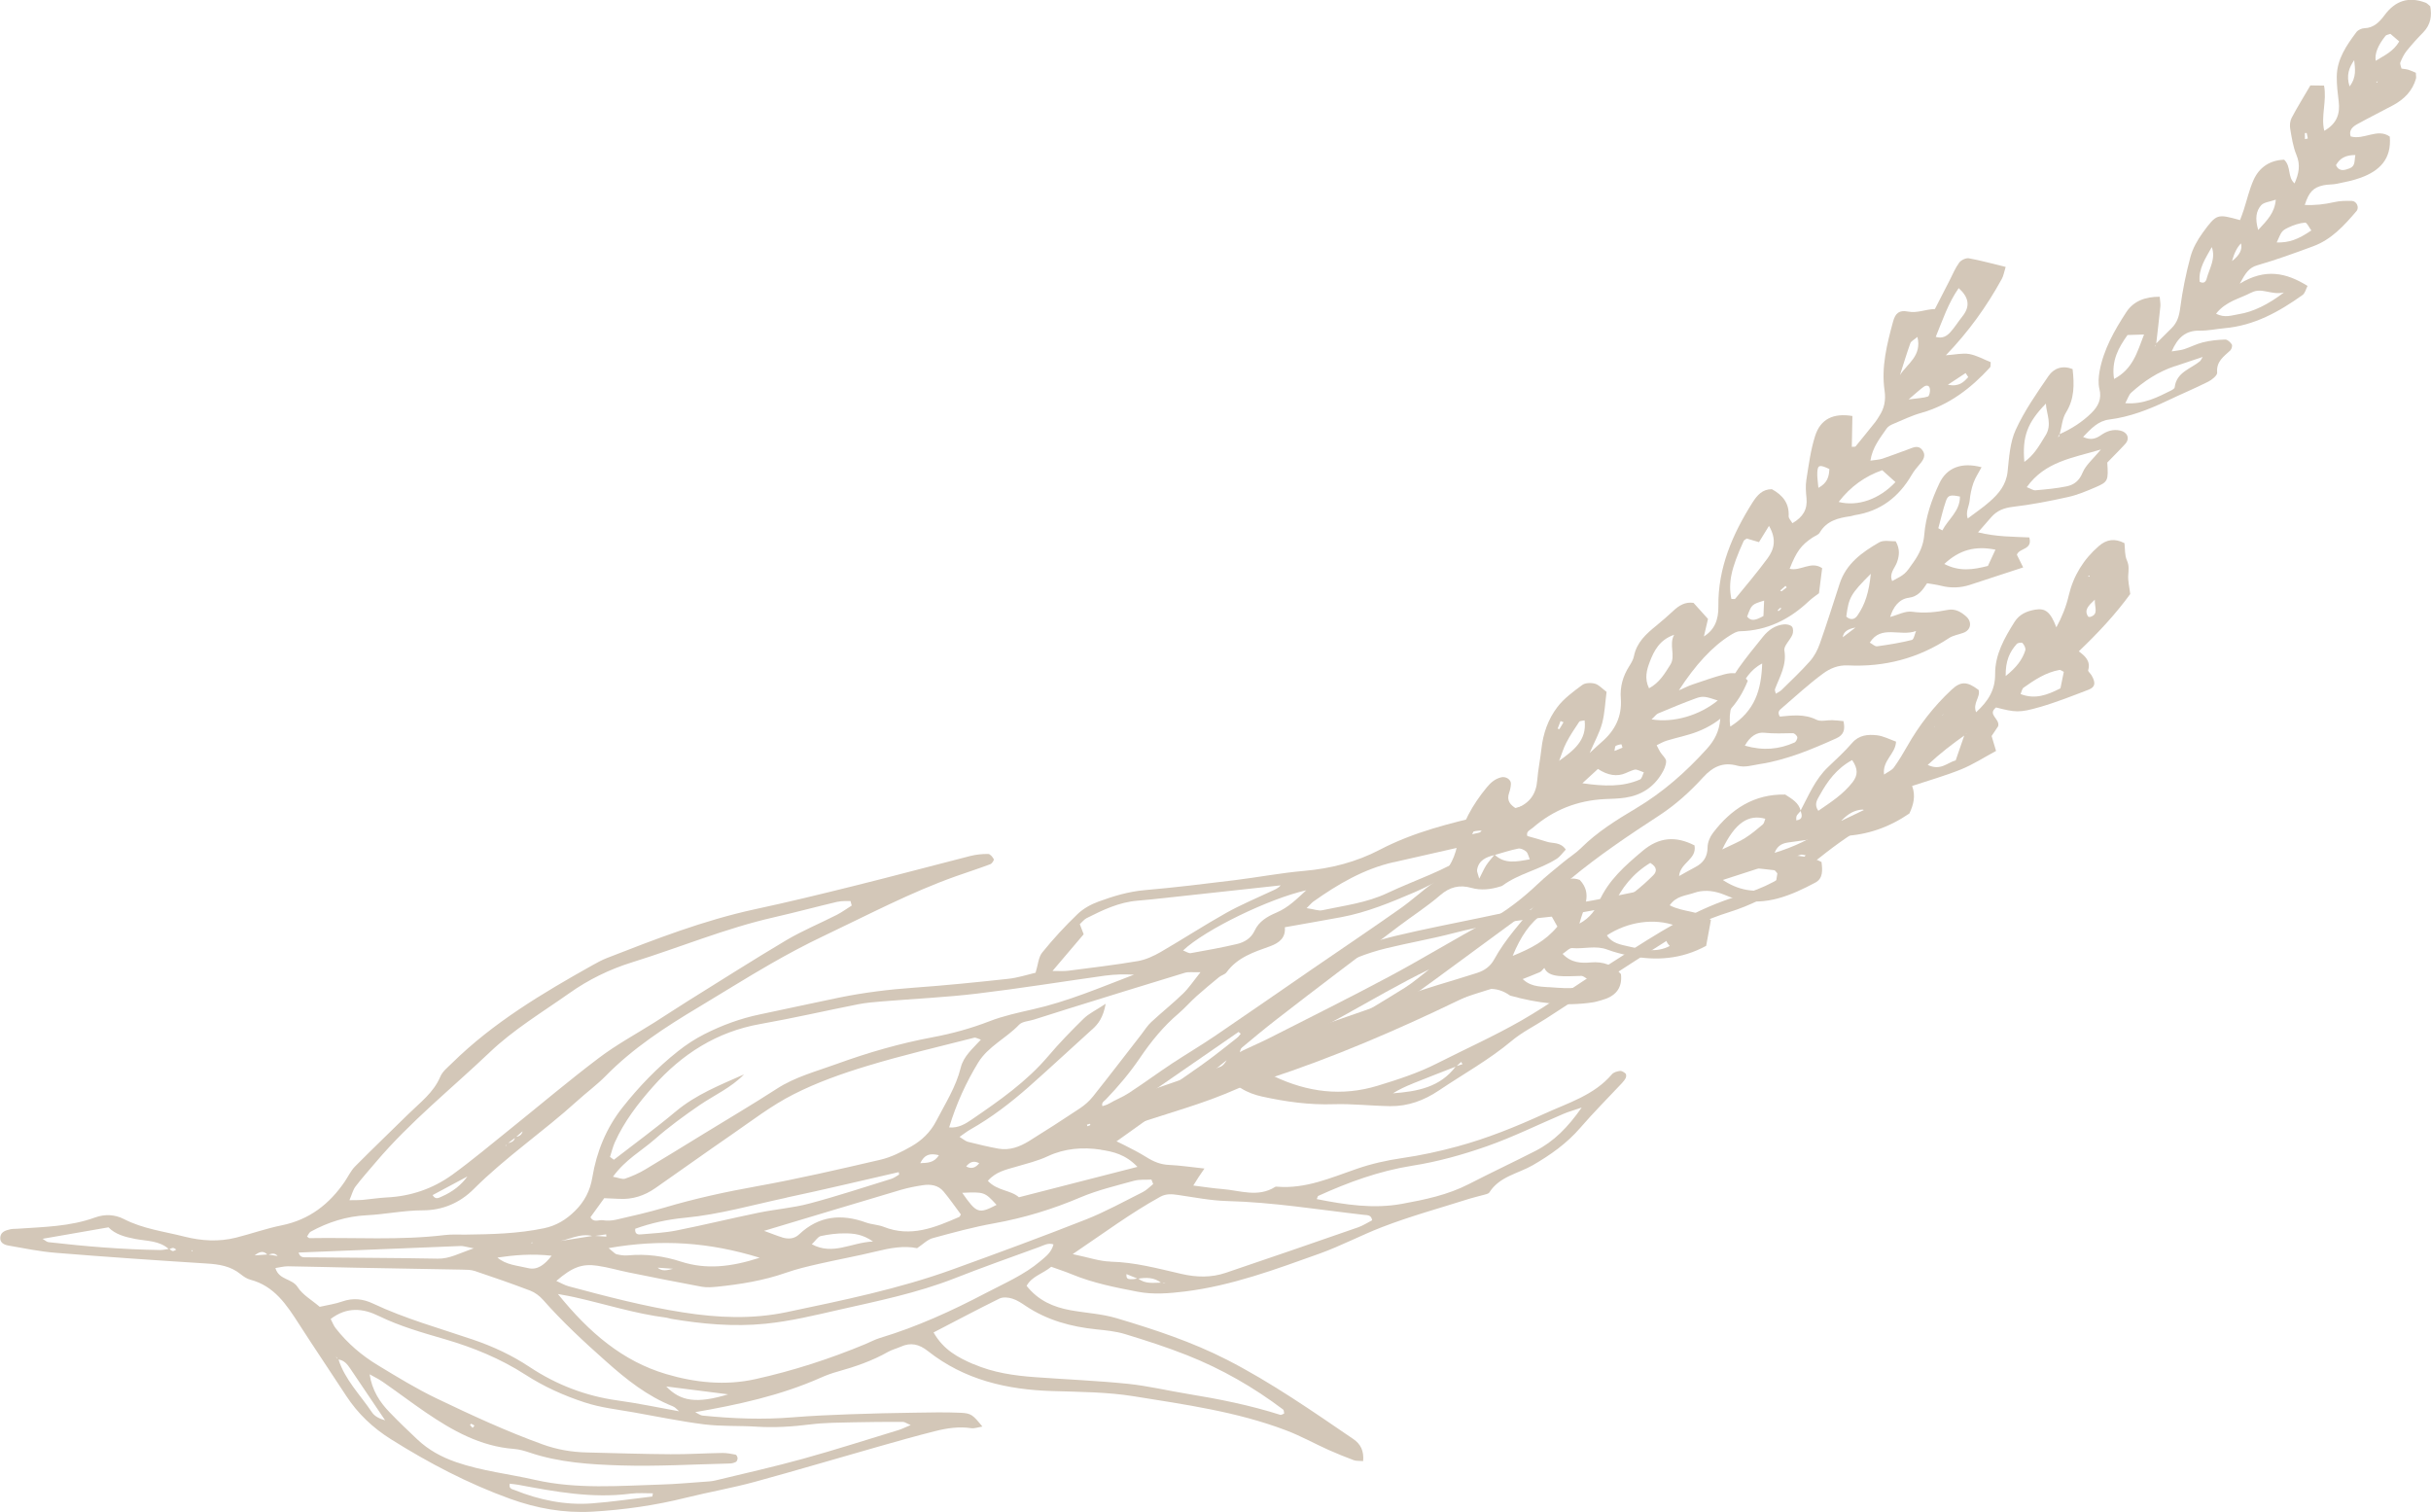 <svg height="180.55" viewBox="0 0 290.24 180.55" width="290.24" xmlns="http://www.w3.org/2000/svg"><g fill="#d3c7b8"><path d="m245.75 52.18s.09-.07.11-.12c.03-.07.03-.14.04-.22 1.4-.63 2.69-1.44 3.79-2.52.8-.79 1.27-1.67.96-2.89-.16-.66-.1-1.42.02-2.1.48-2.61 1.77-4.88 3.19-7.06.87-1.33 2.28-1.85 3.99-1.84.03.46.11.81.08 1.15-.15 1.5-.33 2.99-.5 4.49l-.18.32s.09-.07.11-.12c.02-.07.01-.14.02-.21.64-.63 1.28-1.26 1.91-1.9.66-.66.89-1.45 1.01-2.4.27-2.05.68-4.08 1.22-6.08.27-1.02.83-2.01 1.45-2.87 1.69-2.31 1.73-2.28 4.47-1.53.15-.4.31-.8.44-1.21.39-1.2.67-2.45 1.18-3.59.71-1.57 2.02-2.36 3.65-2.41.87.84.37 2.07 1.24 2.83.51-1.17.73-2.19.23-3.39-.41-.98-.57-2.08-.75-3.14-.07-.41-.02-.93.17-1.29.66-1.26 1.42-2.47 2.24-3.88.4 0 .99.01 1.63.02.36 1.86-.4 3.62.03 5.4 1.51-.86 1.9-2.04 1.72-3.51-.12-.98-.24-1.97-.23-2.96.02-2.09 1.16-3.73 2.35-5.32.19-.25.62-.45.95-.46 1.14-.03 1.83-.79 2.4-1.55 1.3-1.76 2.9-2.26 4.92-1.49.16.06.28.21.54.42.2 1.1.08 2.18-.84 3.12-.69.7-1.36 1.44-1.98 2.21-.32.4-.56.9-.75 1.38-.07.19.09.48.14.73.32.05.59.07.85.15.32.1.62.25.86.35.01.34.06.53.02.69-.42 1.48-1.42 2.48-2.74 3.19-1.43.77-2.88 1.48-4.3 2.27-.54.3-1 .73-.76 1.45 1.6.46 3.19-1.03 4.67.02.23 2.71-1.25 4.09-3.44 4.9-.92.34-1.9.53-2.86.73-.53.11-1.08.07-1.61.18-1.23.26-1.75.82-2.24 2.35 1.2.06 2.34-.07 3.49-.33.69-.16 1.42-.17 2.13-.15.58.02.92.79.55 1.22-1.47 1.72-2.99 3.4-5.18 4.2-2.19.81-4.39 1.61-6.64 2.26-1.02.29-1.42.93-2.11 2.2 3.03-1.85 5.52-1.33 8.09.27-.19.37-.29.86-.59 1.08-2.81 2.01-5.78 3.66-9.33 3.97-.99.09-1.97.31-2.96.29-1.69-.03-2.63.84-3.34 2.48.62-.11 1.07-.13 1.47-.26.77-.25 1.5-.64 2.28-.83.86-.21 1.76-.3 2.65-.33.26 0 .61.32.78.59.09.15-.02.56-.18.71-.78.73-1.69 1.31-1.57 2.65.03.33-.62.86-1.06 1.08-1.61.81-3.27 1.5-4.9 2.28-2.21 1.05-4.46 1.93-6.91 2.24-1.34.17-2.16 1.06-3.14 2.08.94.44 1.55.2 2.15-.22.69-.48 1.43-.73 2.29-.54s1.18.95.6 1.59c-.72.79-1.49 1.54-2.15 2.23.14 2.14.1 2.3-1.36 2.93-1.07.46-2.17.93-3.3 1.18-2.19.49-4.4.92-6.63 1.18-1.07.13-1.89.46-2.57 1.24-.46.53-.93 1.07-1.57 1.8 2.15.54 4.18.52 6.12.61.43 1.51-1.21 1.24-1.48 2.07.22.45.44.89.75 1.51-2.25.74-4.3 1.42-6.35 2.08-1.14.37-2.29.41-3.46.11-.51-.13-1.04-.19-1.66-.3-.56.84-1.04 1.58-2.21 1.74-1.16.15-1.86 1.14-2.2 2.29.9-.24 1.8-.74 2.61-.63 1.47.21 2.86.06 4.28-.22.86-.17 1.58.24 2.2.8.71.65.56 1.6-.33 1.93-.58.22-1.24.31-1.74.64-3.66 2.42-7.7 3.47-12.04 3.26-1.2-.06-2.18.37-3 .98-1.72 1.26-3.29 2.73-4.92 4.12-.26.22-.57.46-.23 1.01 1.42-.13 2.92-.35 4.38.38.5.25 1.24.03 1.87.05.43.01.87.07 1.34.11.23.99.06 1.65-.86 2.06-2.96 1.33-5.93 2.58-9.18 3.08-.89.14-1.73.43-2.64.18-1.67-.46-2.9.11-4.06 1.38-1.57 1.73-3.31 3.3-5.29 4.59-3.62 2.36-7.21 4.77-10.54 7.54-1.24 1.04-2.55 2-3.85 2.96-3.55 2.62-7.12 5.21-10.66 7.83-4.56 3.38-9.17 6.68-14.32 9.14-2.03.97-4.19 1.76-6.01 3.03-1.49 1.04-2.94 1.12-4.66 1.02-.21-.36-.51-.71-.64-1.12-.37-1.21-.06-1.85 1.07-2.39 1.05-.5 2.13-.96 3.17-1.49 4.73-2.41 9.49-4.77 14.17-7.27 3.97-2.12 7.81-4.48 11.77-6.61 2.25-1.21 4.21-2.75 6.05-4.49.97-.93 2.04-1.76 3.07-2.62.69-.57 1.47-1.05 2.1-1.68 1.93-1.92 4.24-3.35 6.54-4.72 3.22-1.92 5.94-4.32 8.44-7.08.98-1.08 1.49-2.13 1.62-3.54.2-2.18.88-4.24 2.14-6.05.93-1.32 1.96-2.58 2.98-3.84.64-.79 1.45-1.36 2.49-1.46.32-.03.78.06.96.28.17.2.16.69.04.97-.28.65-1.04 1.32-.95 1.86.3 1.76-.56 3.13-1.12 4.62-.05.14.05.33.1.55.24-.15.49-.26.68-.44 1.15-1.13 2.33-2.24 3.4-3.45.52-.59.91-1.34 1.17-2.08.84-2.37 1.59-4.78 2.37-7.17.78-2.4 2.69-3.76 4.72-4.93.54-.31 1.36-.11 1.97-.13.54.95.43 1.73.15 2.52-.26.71-.96 1.32-.57 2.23 1.57-.83 1.56-.84 2.57-2.29.68-.97 1.16-1.99 1.26-3.21.17-2.17.88-4.22 1.81-6.18.89-1.88 2.67-2.54 5.03-1.91-.34.64-.74 1.23-.97 1.88-.24.67-.38 1.4-.45 2.11-.07.68-.51 1.34-.23 2.13.93-.71 1.83-1.31 2.63-2.02 1.08-.95 1.96-2 2.13-3.57.18-1.69.28-3.5.97-5 1.04-2.27 2.5-4.36 3.92-6.43.64-.94 1.69-1.29 2.87-.82.21 1.84.23 3.55-.79 5.19-.45.72-.5 1.69-.74 2.55-.07.11-.13.22-.2.33zm-3.76 5.99c.46.17.76.4 1.04.37 1.24-.11 2.49-.22 3.7-.47.89-.18 1.51-.66 1.91-1.63.38-.92 1.26-1.64 2.19-2.77-3.43 1.02-6.67 1.44-8.85 4.49zm-91.99 68.19c.07.16.14.33.2.49.31-.06.63-.08.92-.2 2.39-1 4.78-2.02 7.16-3.04.33-.14.63-.35.93-.53 2.84-1.7 5.69-3.38 8.49-5.13 1.03-.64 1.96-1.47 2.93-2.21-6.97 3.39-13.37 7.8-20.63 10.61zm109.66-82.64c-1.98.66-3.69 1.78-5.22 3.17-.28.26-.4.7-.7 1.25 2.22.17 3.86-.72 5.52-1.54.15-.08.36-.22.38-.35.21-1.83 1.92-2.2 3.04-3.14.06-.05.09-.15.3-.49-1.3.44-2.31.78-3.31 1.11zm-49.27 35.5c-1.47.75-2.11 2.02-2.79 3.16-.7 1.2-1.29 2.5-1.02 4.37 2.99-1.88 3.7-4.42 3.81-7.53zm58.4-44.29c-1.38.73-3.02 1.02-4.21 2.52 1.04.56 1.92.18 2.72.06 1.69-.26 3.55-1.18 5.38-2.59-1.55.35-2.63-.65-3.89.02zm-24.56 17.05c.8-1.33.1-2.53.03-3.79-2.22 2.28-2.83 3.93-2.57 6.96 1.09-.78 1.64-1.69 2.54-3.18zm-12.09 15.36c1.8.93 3.42.69 5.2.23.25-.54.54-1.16.9-1.94-2.39-.48-4.27 0-6.1 1.7zm21.87-27.34c-1.06 1.49-1.95 3.03-1.61 5.25 2.24-1.18 2.75-3.16 3.58-5.31-.83.03-1.35.04-1.97.06zm-39.77 48.66c.18-.08.37-.44.34-.64-.03-.19-.34-.48-.53-.48-1.13.02-2.24.07-3.39-.05-.87-.1-1.71.4-2.34 1.54 2.21.63 4.09.44 5.91-.37zm9-11.93c.32.17.61.47.86.44 1.4-.19 2.8-.42 4.16-.76.24-.06.34-.7.5-1.07-1.89.71-4.17-.8-5.53 1.4zm-2.81-3.11c.5.45 1 .37 1.34-.14.92-1.32 1.37-2.8 1.59-4.97-2.42 2.42-2.63 2.82-2.93 5.11zm55.52-46.11c-.25-.33-.53-.95-.74-.93-.69.06-1.38.29-2.01.59-.81.39-.8.48-1.38 1.78 1.46.03 2.5-.32 4.14-1.44zm-41.95 31.78c-1.1-.23-1.43-.19-1.67.52-.37 1.06-.61 2.17-.91 3.26.16.09.32.17.48.26.7-1.35 2.11-2.29 2.1-4.04zm52.44-54.35c-.36-.31-.73-.63-1.05-.9-.27.11-.49.12-.58.24q-1.38 1.73-1.17 2.98c1-.63 2.09-1.08 2.81-2.31zm-14.73 18.9c-.72.26-1.42.3-1.75.67-.58.66-.76 1.55-.35 2.95 1.12-1.21 1.96-2.05 2.1-3.62zm-9.09 9.8c.52.29.75-.05.83-.35.33-1.24 1.12-2.39.62-3.79-.74 1.33-1.61 2.58-1.45 4.14zm16.27-13.92c.41.84 1.06.59 1.61.39.75-.27.57-.95.71-1.6-1.15 0-1.85.37-2.32 1.22zm1.63-9.4c.86-1.12.65-2.14.55-3.14-.6.88-.98 1.8-.55 3.14zm-12.96 18.74q-.68.67-1.08 2.11 1.35-1.01 1.08-2.11zm-46.03 45.87q-1.42.23-1.52 1.16c.55-.42 1.01-.77 1.52-1.16zm53.87-59.05s-.22 0-.22.01c0 .24 0 .48.01.72l.34-.07c-.04-.22-.08-.44-.13-.66zm8.39-6 .09-.16-.18.05z"/><path d="m203.27 76.21c.03-.06.05-.12.08-.17 1.38-.83 1.83-2.06 1.81-3.65-.06-4.58 1.68-8.6 4.08-12.4.55-.86 1.18-1.59 2.31-1.58 1.29.71 2.08 1.67 2 3.22-.01.27.29.55.45.84 1.28-.74 1.81-1.67 1.68-2.99-.07-.71-.13-1.46-.02-2.16.28-1.77.51-3.58 1.05-5.27.65-2.04 2.19-2.75 4.45-2.38-.02 1.21-.05 2.44-.07 3.68.27-.02.4 0 .44-.04.8-.97 1.59-1.95 2.37-2.93.17-.21.3-.45.45-.68.62-.94.82-1.9.65-3.07-.41-2.82.29-5.55 1.02-8.25.28-1.01.75-1.38 1.77-1.18 1.14.22 2.09-.28 3.22-.3.61-1.18 1.18-2.3 1.75-3.41.37-.72.68-1.49 1.15-2.13.22-.3.8-.58 1.15-.52 1.44.26 2.86.66 4.4 1.03-.19.6-.25 1.05-.46 1.43-1.8 3.28-3.97 6.31-6.68 9.12 1.09-.07 1.97-.29 2.79-.15.9.16 1.74.65 2.56.97-.03.29.02.53-.08.63-2.28 2.49-4.88 4.49-8.21 5.43-1.12.31-2.18.83-3.26 1.28-.32.13-.69.31-.87.58-.78 1.14-1.69 2.23-1.94 3.84.57-.09 1.02-.1 1.43-.23 1.02-.34 2.02-.74 3.04-1.1.58-.2 1.21-.6 1.72.06.48.61.16 1.16-.29 1.68-.35.4-.7.83-.97 1.29-1.54 2.65-3.73 4.34-6.8 4.81-.18.03-.35.11-.52.13-1.46.2-2.83.54-3.66 1.95-.16.28-.58.4-.87.6-1.35.9-1.91 1.66-2.72 3.72 1.29.33 2.56-.98 3.88-.07-.12.99-.24 1.93-.38 2.99-.36.28-.82.58-1.21.95-2.31 2.18-4.97 3.52-8.21 3.59-.4 0-.83.27-1.19.49-2.11 1.32-4.15 3.52-6.12 6.57.63-.27 1.1-.52 1.6-.69 1.28-.43 2.55-.89 3.85-1.23.98-.26 1.97-.23 2.78.77-1.14 2.89-3.12 4.97-6.04 6.09-1.17.45-2.42.69-3.63 1.06-.4.12-.77.34-1.21.55.19.37.3.61.44.83.23.37.68.72.69 1.08 0 .49-.25 1.03-.52 1.47-.98 1.65-2.47 2.6-4.35 2.88-.8.12-1.61.14-2.42.17q-4.95.23-8.63 3.43c-.3.26-.83.42-.65.98.8.23 1.57.43 2.32.68.72.24 1.64 0 2.27.94-.39.4-.68.85-1.1 1.11-2.04 1.3-4.52 1.75-6.48 3.21-.07.05-.17.06-.25.09-1.14.35-2.27.49-3.45.16-1.39-.39-2.57-.12-3.73.89-1.56 1.35-3.32 2.47-4.97 3.72-4.88 3.7-9.77 7.38-14.61 11.14-2.84 2.21-5.53 4.62-8.39 6.8-3.43 2.61-6.98 5.08-10.49 7.6-.36.26-.77.49-1.19.59-.31.07-.74.02-1.01-.16-1.18-.75-1.49-2.53-.57-3.54.47-.52 1.1-.92 1.71-1.28.77-.46 1.63-.78 2.37-1.27 1.73-1.13 3.4-2.36 5.12-3.5 1.73-1.14 3.51-2.19 5.23-3.36 3.87-2.63 7.71-5.3 11.56-7.95 3.48-2.39 6.99-4.75 10.44-7.18 1.4-.98 2.66-2.15 4.04-3.15 1.54-1.12 2.41-2.54 2.81-4.42.55-2.59 1.83-4.87 3.52-6.92.48-.58.99-1.03 1.73-1.21.55-.14 1.19.27 1.16.79-.02.35-.09.71-.21 1.05-.35.98.18 1.47.82 1.88 1.67-.64 2.4-1.75 2.53-3.35.1-1.25.36-2.5.5-3.75.2-1.84.8-3.56 1.9-5 .79-1.04 1.91-1.86 2.97-2.64.36-.27 1.05-.29 1.52-.16.48.13.86.59 1.39.98-.17 1.27-.21 2.54-.53 3.74-.3 1.13-.9 2.18-1.49 3.56.63-.58 1.01-.95 1.42-1.3 1.6-1.37 2.46-3.06 2.3-5.21-.11-1.4.25-2.67 1-3.85.24-.38.49-.79.57-1.22.33-1.63 1.45-2.64 2.66-3.62.7-.57 1.37-1.16 2.03-1.77.68-.64 1.41-1.1 2.42-.96.59.66 1.19 1.32 1.73 1.92-.18.79-.35 1.48-.51 2.17-.04.06-.09.11-.13.17zm-26.92 27.67c-.03.2.1.43.26 1.03.39-.75.57-1.2.84-1.61.29-.44.66-.84.99-1.26 1.2 1.15 2.6.85 4.2.56-.16-.38-.22-.75-.43-.93-.24-.21-.66-.41-.95-.35-.95.19-1.89.5-2.83.77-1 .24-1.9.62-2.08 1.78zm33.65-39.15c-.5-.15-.99-.29-1.45-.43-.12.09-.32.17-.38.31-1.5 3.3-1.85 4.96-1.46 6.9.16 0 .4.05.47-.03 1.31-1.6 2.64-3.17 3.86-4.83.77-1.05 1.1-2.26.16-3.86-.47.76-.79 1.28-1.2 1.95zm14.72-8.59c-2.02.71-3.77 1.93-5.2 3.79 2.29.59 4.88-.34 6.78-2.37-.59-.53-1.03-.93-1.58-1.42zm-92.14 77.62s-.02.16-.04.42c.35-.06.73-.02.97-.18 3.35-2.27 6.7-4.54 10.01-6.88 1.61-1.14 3.14-2.41 4.7-3.62l-.35-.29c-5.1 3.52-10.19 7.03-15.28 10.56zm72.51-50.12c-1.47-.49-1.78-.57-2.65-.25-1.51.55-2.99 1.17-4.47 1.79-.22.09-.38.34-.79.71 2.66.45 5.76-.5 7.9-2.25zm-8.12-4.62c-.37.95-.66 2.01-.09 3.16 1.26-.67 1.89-1.79 2.54-2.81.68-1.06-.21-2.38.46-3.58-1.76.61-2.4 1.91-2.91 3.22zm34.14-38.8c.8.24 1.32-.1 1.72-.53.54-.59.96-1.29 1.46-1.91.97-1.21.78-2.28-.44-3.38-1.25 1.79-1.91 3.8-2.74 5.82zm-42.18 53.3c2.6.37 4.77.46 6.87-.45.23-.1.31-.56.46-.85-.3-.11-.6-.26-.91-.33-.16-.03-.35.05-.52.11-.25.09-.49.2-.74.31q-1.53.67-3.31-.5c-.59.54-1.07.99-1.85 1.7zm.26-7.51c-.33.07-.58.06-.64.16-.54.81-1.09 1.62-1.54 2.49-.36.69-.58 1.45-.86 2.18 1.69-1.22 3.33-2.42 3.04-4.82zm39.73-45.78c-.41.35-.76.51-.84.75-.45 1.25-.83 2.53-1.24 3.8.86-1.35 2.65-2.29 2.08-4.56zm-18.38 33.32c.02-.45.05-1.12.08-1.84-1.5.46-1.49.47-2.03 1.91.5.62 1.05.42 1.95-.07zm7.87-17.55c-1.17-.55-1.39-.5-1.44.4-.03.55.07 1.11.13 1.85 1.11-.6 1.27-1.39 1.31-2.25zm11.77-8.66c.17-.06.27-.58.24-.87-.05-.49-.43-.52-.76-.28-.46.33-.87.72-1.79 1.5 1.2-.16 1.79-.17 2.32-.35zm-54.91 53.3q1.45-.91 2.26-2.48c-1.68.26-1.56 1.35-2.26 2.48zm57.28-54.7c1.39.27 1.91-.35 2.44-.91-.1-.16-.21-.33-.31-.49-.61.4-1.21.8-2.14 1.41zm-38.84 43.32s-.11-.4-.14-.4c-.23.04-.48.09-.68.21-.08.05-.07.26-.14.59.39-.16.68-.26.96-.4zm-7.4-3.16c-.11.3-.23.6-.34.9.07.02.2.07.21.05.17-.26.32-.53.49-.82l-.36-.14zm26.23-15.58c.06.03.14.09.17.08.21-.15.41-.31.61-.47-.05-.06-.1-.12-.15-.18-.21.19-.43.38-.64.57zm-.16 2.42c.11-.09.21-.2.31-.31-.06-.01-.14-.06-.17-.04-.11.09-.21.21-.31.32.06.01.14.05.17.03z"/><path d="m214.51 97.43c-.08.13-.04.32-.05.52.83-.11.69-.62.51-1.16.97-1.82 1.75-3.76 3.3-5.22.98-.93 1.98-1.85 2.86-2.87.83-.95 1.89-1.03 2.96-.91.77.09 1.5.48 2.28.76-.06 1.48-1.66 2.24-1.43 3.93.48-.33.92-.51 1.16-.83.58-.8 1.09-1.65 1.58-2.51 1.43-2.53 3.19-4.8 5.31-6.78 1.12-1.05 1.87-1.01 3.24.02.25.85-.74 1.57-.3 2.66 1.45-1.33 2.28-2.65 2.27-4.55-.02-2.33 1.11-4.32 2.32-6.24.58-.91 1.46-1.29 2.47-1.46 1.22-.2 1.81.27 2.52 2.11.68-1.25 1.17-2.48 1.48-3.81.55-2.34 1.77-4.32 3.6-5.9.92-.79 1.89-.94 3.05-.34.08.69.02 1.45.29 2.05.29.64.2 1.18.16 1.81-.04.68.14 1.37.24 2.21-1.71 2.37-3.79 4.6-6.14 6.85.79.58 1.43 1.2 1.12 2.24-.05.16.29.41.41.64.51.89.44 1.39-.37 1.7-1.93.74-3.86 1.51-5.85 2.08-2.44.7-2.89.62-5.19.04-1.09.86.5 1.34.25 2.24-.21.31-.5.75-.78 1.17.18.59.35 1.16.53 1.78-1.47.79-2.76 1.63-4.17 2.2-1.9.77-3.89 1.33-5.85 1.98.45 1.21.15 2.28-.33 3.29-2.43 1.66-5 2.56-7.89 2.69-2.15.09-4.29.47-6.44.75-.69.09-1.37.27-1.75 1.23 1.9.47 3.85.2 5.59 1.12.13.97.19 1.96-.72 2.45-2.89 1.54-5.88 2.82-9.28 2.03-.7-.16-1.35-.5-2.03-.73-1.05-.35-2.14-.43-3.19-.06-.96.34-2.12.34-2.9 1.48 1.61.86 3.49.6 4.92 1.76-.19 1.02-.38 2.04-.57 3.08-2.95 1.61-6.02 1.82-9.2 1.17-.88-.18-1.76-.41-2.6-.72-1.39-.53-2.8-.05-4.2-.18-.33-.03-.7.41-1.14.69 1.05 1.1 2.24 1.12 3.39 1.02 1.46-.12 2.64.3 3.58 1.4.19 1.77-.74 2.68-2.32 3.11-.35.09-.69.21-1.05.26-3.35.51-6.63.1-9.87-.81-1.7-1.22-3.38-.91-5.06.04-.39.22-.81.39-1.22.59-7.3 3.52-14.74 6.72-22.45 9.26-1.28.42-2.63.69-3.85 1.24-3.88 1.72-7.97 2.84-11.98 4.16-1.11.36-2.27.58-3.41.81-.43.09-.96.15-1.32-.03-.43-.22-.87-.66-1.02-1.1-.1-.3.21-.85.48-1.14.29-.3.75-.49 1.17-.63 2.55-.86 5.14-1.65 7.67-2.56 3.73-1.33 7.59-2.31 11.16-4.05 5.27-2.58 10.93-4.13 16.39-6.23 3.1-1.19 6.33-2.04 9.49-3.06.88-.28 1.59-.77 2.06-1.63 1.34-2.46 3.27-4.48 4.99-6.66.71-.9 1.73-1.57 2.63-2.31.83-.69 1.76-.82 2.59-.51 1.58 1.69.45 3.29-.04 5.22 1.35-.74 1.93-1.7 2.33-2.61 1.13-2.58 3.13-4.32 5.21-6.07 1.99-1.68 3.99-1.79 6.2-.66.31 1.67-1.7 2.04-1.84 3.66.72-.4 1.31-.74 1.92-1.06.96-.5 1.47-1.21 1.48-2.36 0-.58.27-1.24.63-1.71 2.17-2.87 4.93-4.68 8.64-4.6.82.53 1.62.97 1.85 1.95-.17.2-.37.39-.51.62zm17.31-11.86c.07-.11.14-.21.21-.32-.04.04-.09.07-.11.12-.03.07-.03.14-.04.22-.24.32-.47.65-.71.97-.09.09-.19.17-.28.26.04-.03.09-.05.12-.09.04-.06.07-.12.11-.19.24-.32.47-.65.71-.97zm-66.56 36.69c-.02-.08-.04-.16-.06-.24-.32.14-.64.28-.96.41-.27 0-.56-.08-.79 0-1.93.66-3.86 1.35-5.78 2.05-.23.08-.42.28-1.07.75 3.08-.53 5.39-1.63 7.65-2.84.34-.04.67-.09 1.01-.13zm64.9-30.93c1.53.75 2.38-.31 3.33-.54.38-1.09.72-2.06 1.05-3.04.11-.07.21-.14.32-.21-.04.02-.09.04-.13.07-.05.05-.09.1-.14.16-1.5 1.06-2.95 2.17-4.44 3.56zm-30.59 21.59c-.07.02-.14.03-.2.05-.29-.34-.63-.7-.32-1.18.29-.44.66-.83 1.01-1.26-2.54-.93-5.69-.5-8.21 1.15.6.94 1.62 1.1 2.53 1.31 1.66.37 3.35.84 5.01-.06h.19zm12.63-8.64c-.15-.16-.26-.37-.38-.38-3.85-.42-4.66-.69-6.29 1.06 1.95 1.35 3.99 1.73 6.39 1.1.12-.77.21-1.29.28-1.77zm-27.33 13.58c3.2.24 3.53.19 5.06-.66-.42-.27-.73-.6-1.09-.68-2.03.04-3.93.29-4.46-.95-.71-.31-.98-.1-2.86 1.03 1.01 1.21 2.21 1.18 3.35 1.27zm32.38-22.9c-.29.52-.7 1.07-.16 1.85 1.47-1.01 2.95-1.95 4.08-3.4.66-.85.68-1.6-.04-2.66-1.87 1.02-2.96 2.54-3.87 4.2zm-32.31 13.89c-.24.05-.44.04-.58.13-1.72 1.19-2.81 2.85-3.76 5.15 2.21-.9 3.9-1.77 5.34-3.5-.41-.74-.71-1.27-1-1.78zm61.06-26.67c.13-.63.27-1.3.4-1.96-.23-.11-.39-.26-.52-.23-1.63.29-2.97 1.19-4.29 2.12-.17.12-.21.43-.35.76 1.74.67 3.19.11 4.75-.68zm-53.39 26c1.79-.99 3.35-2.25 4.77-3.67.39-.39.56-.93-.35-1.48-2.07 1.26-3.47 3-4.42 5.15zm15.75-8.13c.74-.46 1.42-1.04 2.1-1.61.17-.14.2-.44.3-.68-2.01-.57-3.61.48-5.14 3.66 1.2-.59 2.02-.91 2.75-1.37zm33.44-22.42c.08-.23-.13-.63-.33-.85-.09-.1-.56-.04-.69.11-.84.94-1.35 2.01-1.32 3.83 1.34-1.07 1.99-1.98 2.35-3.08zm-19.2 20.02c.14-.1.16-.46.14-.7-.01-.11-.26-.3-.39-.29-.91.06-1.66.45-2.52 1.34 1.17.15 2.02.17 2.78-.36zm26.71-24.04c.03.05.17.07.24.05 1.05-.32.51-1.12.55-2.06-.78.74-1.3 1.23-.8 2.01zm-107 56.88c.15-.06.29-.14.43-.21-.04-.04-.11-.12-.13-.11-.14.07-.27.15-.41.23.04.03.09.09.11.08zm4.27-1.56-.05-.08c-.2.12-.41.23-.61.35l.05.08c.2-.12.41-.23.61-.35zm4.2-1.59c.1.02.21.06.31.04.05 0 .1-.11.14-.16h-.24zm2.58-1.21c-.08.01-.15.07-.23.11.04.06.08.17.12.17.08 0 .15-.07.22-.11-.04-.06-.08-.17-.11-.16zm95.94-57.38.1.13.1-.17-.19.04z"/><path d="m81.14 168.56c-.27-.22-.5-.53-.81-.65-3.06-1.22-5.56-3.21-8-5.39-2.63-2.33-5.19-4.71-7.51-7.34-.4-.45-.94-.86-1.51-1.08-2.18-.83-4.39-1.6-6.6-2.34-.5-.17-1.07-.16-1.6-.17-4.22-.08-8.44-.15-12.66-.23-2.7-.05-5.39-.13-8.09-.17-.48 0-.97.14-1.48.21.43 1.46 1.99 1.22 2.66 2.28.59.93 1.69 1.54 2.63 2.35.97-.22 1.86-.34 2.7-.64 1.28-.45 2.48-.31 3.66.25 3.84 1.81 7.92 2.94 11.92 4.3 2.39.81 4.67 1.87 6.79 3.28 3.2 2.12 6.68 3.46 10.5 3.99 2.49.34 4.95.87 7.43 1.31.6.02 1.19.04 1.79.06.31.15.62.41.95.44 3.59.36 7.18.5 10.78.2 2.24-.18 4.49-.28 6.73-.36 2.61-.1 5.22-.15 7.83-.19 1.8-.03 3.6-.07 5.4.01 1.32.06 1.49.24 2.64 1.65-.52.08-.95.25-1.35.19-1.46-.22-2.89 0-4.28.35-2.27.57-4.53 1.21-6.78 1.85-4.94 1.4-9.86 2.87-14.81 4.22-2.69.73-5.45 1.21-8.16 1.88-3.68.92-7.4 1.45-11.2 1.67-3.41.19-6.61-.39-9.79-1.53-5.03-1.82-9.71-4.27-14.23-7.11-2.2-1.38-3.97-3.07-5.37-5.21-1.87-2.87-3.79-5.7-5.64-8.58-1.47-2.28-2.93-4.52-5.8-5.27-.42-.11-.82-.39-1.17-.67-1.19-.96-2.56-1.17-4.04-1.26-6.02-.38-12.03-.79-18.05-1.28-1.88-.15-3.74-.54-5.59-.86-.53-.09-1.09-.34-.99-1.04.09-.64.67-.78 1.2-.91.26-.06.54-.04.81-.06 3.14-.22 6.29-.25 9.31-1.35 1.13-.41 2.34-.37 3.43.19 2.28 1.18 4.81 1.48 7.24 2.1 2.02.51 4.1.64 6.15.12 1.83-.46 3.62-1.1 5.46-1.47 3.3-.67 5.7-2.54 7.54-5.25.4-.6.72-1.28 1.21-1.78 2.09-2.11 4.24-4.16 6.35-6.24 1.4-1.38 3.02-2.56 3.83-4.48.26-.63.89-1.11 1.4-1.62 4.93-4.85 10.81-8.35 16.79-11.7.55-.31 1.11-.61 1.69-.84 5.79-2.26 11.58-4.51 17.69-5.83 3.96-.85 7.9-1.81 11.84-2.79 4.63-1.15 9.24-2.39 13.87-3.57.69-.17 1.42-.25 2.13-.24.24 0 .54.37.67.63.05.11-.22.52-.41.59-1.35.51-2.72.95-4.08 1.43-5.45 1.93-10.55 4.64-15.76 7.11-2.19 1.04-4.35 2.19-6.45 3.4-2.89 1.66-5.71 3.44-8.57 5.15-3.95 2.36-7.79 4.86-11.04 8.17-1.07 1.09-2.32 2-3.45 3.03-4 3.63-8.5 6.67-12.33 10.5-1.69 1.69-3.77 2.54-6.08 2.54-2.27 0-4.48.48-6.72.59-2.39.12-4.59.82-6.67 1.96-.19.11-.29.38-.43.58.14.1.21.19.28.19 5.39-.1 10.8.28 16.18-.37.8-.1 1.62-.04 2.43-.05 3.15-.04 6.29-.11 9.4-.76 1.48-.31 2.65-1.03 3.7-2.07 1.13-1.11 1.81-2.42 2.07-4 .51-3.07 1.66-5.89 3.6-8.35 1.96-2.48 4.15-4.76 6.63-6.72.98-.78 2.05-1.48 3.16-2.04 2.09-1.06 4.29-1.87 6.6-2.35 3.18-.66 6.34-1.37 9.52-2.02 2.91-.59 5.86-.96 8.83-1.17 3.77-.27 7.54-.65 11.3-1.06 1.14-.12 2.26-.49 3.28-.73.3-.96.34-1.86.8-2.42 1.3-1.61 2.71-3.14 4.2-4.57.69-.67 1.62-1.18 2.53-1.51 1.77-.65 3.57-1.19 5.49-1.36 3.59-.31 7.17-.75 10.75-1.19 2.77-.34 5.52-.87 8.3-1.11 3.19-.28 6.21-1.05 9.04-2.53 4.02-2.1 8.4-3.18 12.77-4.18 3.26-.75 6.51-1.35 9.37-3.2.34-.22.85-.24 1.27-.23.18 0 .38.33.49.56.05.12-.03.39-.15.48-.27.22-.59.4-.91.54-2.84 1.2-5.4 2.87-7.82 4.76-.78.61-1.55 1.26-2.41 1.74-2.83 1.56-5.52 3.34-8.52 4.63-2.83 1.21-5.64 2.38-8.67 2.95-2.21.41-4.42.79-6.77 1.21.11 1.23-.63 1.86-1.76 2.27-1.93.69-3.9 1.32-5.2 3.11-.2.27-.63.35-.9.58-.9.74-1.8 1.48-2.67 2.26-.74.66-1.39 1.42-2.14 2.06-1.81 1.53-3.29 3.35-4.6 5.28-1.22 1.8-2.6 3.44-4.1 5-.23.24-.64.42-.34.94 2.76-.73 5.54-1.43 8.3-2.21 1.99-.56 3.84-1.44 5.6-2.51.35-.21.74-.57.84-.94.51-1.8 1.68-3.13 2.86-4.51 1.59-1.88 3.5-3.3 5.43-4.78 3.59-2.75 7.59-4.48 11.91-5.52 3.41-.82 6.87-1.48 10.31-2.2 1.23-.26 2.47-.56 3.71-.68 5.12-.47 10.17-1.42 15.19-2.49 2.64-.56 5.27-1.22 7.86-1.96 2.42-.69 4.78-1.64 7.21-2.3 2.37-.65 4.59-1.55 6.64-2.91.82-.54 1.75-.92 2.63-1.36 1.61-.79 3.26-1.52 4.84-2.38 1.44-.78 2.27-.99 2.29-.42.02 1.05-1.03 1.12-1.63 1.54-1.99 1.39-4.1 2.62-6.07 4.03-2.12 1.52-4.1 3.23-6.2 4.79-2.11 1.57-4.46 2.72-6.97 3.51-2.68.84-5.22 2.02-7.58 3.5-4.8 3.02-9.53 6.14-14.3 9.22-1.36.88-2.84 1.61-4.07 2.64-2.71 2.27-5.79 3.97-8.7 5.93-1.77 1.19-3.69 1.9-5.82 1.87-2.25-.03-4.5-.3-6.74-.23-2.91.1-5.75-.3-8.57-.92-.86-.19-1.74-.51-2.48-.98-1.02-.65-2.02-.7-3.09-.3-1.1.41-2.19.83-3.27 1.28-3.24 1.35-6.47 2.72-9.7 4.09-.21.09-.37.31-.5.43 1.78.9 3.59 1.69 5.25 2.72.88.55 1.7.89 2.73.93 1.31.06 2.61.26 4.2.43-.36.53-.54.79-.72 1.06-.16.25-.31.5-.61.97 1.35.17 2.41.34 3.48.42 2.11.17 4.25 1.04 6.3-.26.07-.04.18-.03.27-.02 3.35.27 6.33-1.05 9.4-2.11 1.77-.62 3.64-1.04 5.5-1.31 2.23-.32 4.41-.8 6.59-1.39 3.58-.97 7-2.36 10.35-3.89 2.83-1.3 5.94-2.2 8.09-4.72.2-.24.62-.36.96-.4.21-.03.49.15.67.31.09.08.09.36.03.5-.11.24-.29.45-.47.65-1.66 1.77-3.38 3.49-4.96 5.32-1.62 1.88-3.58 3.26-5.69 4.48-1.76 1.01-3.96 1.33-5.17 3.24-.12.18-.47.24-.73.31-.52.15-1.05.26-1.57.42-3.52 1.12-7.09 2.09-10.53 3.42-2.51.97-4.89 2.24-7.45 3.16-5.26 1.88-10.47 3.83-16.07 4.52-1.9.23-3.76.39-5.64.03-2.65-.51-5.31-1.03-7.83-2.07-.82-.34-1.66-.61-2.49-.91-1.03.85-2.33 1.14-2.94 2.28 1.41 1.77 3.21 2.53 5.2 2.9 1.86.34 3.79.43 5.58.97 4.49 1.34 8.95 2.81 13.14 4.95 5.3 2.72 10.18 6.12 15.09 9.47.88.6 1.28 1.43 1.17 2.63-.43-.04-.79 0-1.1-.1-1.01-.38-2.02-.78-3-1.22-1.72-.77-3.37-1.7-5.13-2.36-5.85-2.22-12.03-3.07-18.16-4.06-3.18-.51-6.46-.52-9.69-.62-5.44-.16-10.53-1.33-14.89-4.78-1.04-.82-2.03-1.06-3.23-.52-.49.22-1.03.35-1.5.61-1.9 1.08-3.93 1.78-6.02 2.36-.69.19-1.38.44-2.03.73-4.82 2.14-9.92 3.24-15.07 4.13-.6-.03-1.19-.05-1.79-.07zm-19.59-32.75c-.33.25-.65.5-.98.75-.08.1-.16.2-.24.3.05-.04.12-.06.14-.11.03-.07.03-.15.05-.23.44-.11.89-.19.98-.75.46-.08.83-.25.91-.78.13-.06.27-.11.4-.17-.12.07-.24.13-.36.2-.3.26-.6.52-.9.79zm-5.64 4.6c-1.41.75-2.82 1.5-4.26 2.28.35.63.8.29 1.12.16 1.24-.54 2.3-1.34 3.09-2.46.31-.26.61-.52.92-.78l.28-.18-.23.21c-.31.26-.61.52-.92.78zm-22.75 9.57c-.38-.47-.8-.27-1.21-.15-.4-.43-.82-.52-1.55.06.69-.05 1.13-.08 1.57-.11.4.06.79.13 1.19.19zm101.33 2.15c-.07.69.36.58.64.6.24.02.5-.06.74-.1.84.71 1.84.52 2.81.51l.44.09c-.07-.03-.13-.08-.2-.08-.09 0-.18.02-.27.03-.85-.68-1.82-.67-2.81-.5-.44-.18-.87-.36-1.36-.56zm-56.43-.98c.13.05.27.1.4.15.54.56 1.23.36 1.89.19-.64-.05-1.28-.09-1.92-.14-.13-.07-.25-.13-.38-.2zm-5.67-3.49-.02-.28c-.52.07-1.03.15-1.55.22-1.64-.46-3.06.57-4.61.68l4.63-.73 1.54.1zm96.25-18.27c-.81.32-1.6.69-2.34 1.15 2.88-.22 5.64-.7 7.52-3.23.26-.08.52-.16.79-.25l-.16-.27c-.2.18-.39.36-.59.54-1.74.68-3.49 1.35-5.22 2.05zm-109.29 20.73c1.06.93 2.45.98 3.7 1.29 1.09.27 1.97-.39 2.81-1.48-2.37-.26-4.46-.08-6.54.23-.1-.09.04 0 .03-.04zm-19.22 11.87c.02.06.03.12.07.16.06.06.13.09.2.13.78 2.47 2.62 4.27 4.01 6.35.32.48.91.77 1.57.95-1.39-2.06-2.77-4.11-4.16-6.17-.36-.53-.74-1.02-1.45-1.09-.08-.11-.16-.23-.24-.34zm-19.5-12.62c.13.02.28-.11.42-.17-.13-.07-.25-.2-.38-.2-.16 0-.33.1-.49.16-1.14-1.05-2.65-.97-4.02-1.23-1.26-.24-2.41-.56-3.21-1.39-2.7.47-5.23.91-7.87 1.37.29.17.49.37.7.4 4.44.51 8.89.88 13.36.94.35 0 .71-.09 1.06-.14.14.09.27.24.43.27zm145.76-46.43c-3.56.81-6.64 2.62-9.58 4.7-.21.15-.38.37-.81.79.9.13 1.42.35 1.87.25 2.62-.56 5.29-.88 7.77-2.05 3.31-1.57 6.85-2.66 9.92-4.74.57-.39 1.02-.94 1.53-1.41.23-.09.46-.18.2-.08.23-.15.04-.02-.16.11-3.58.81-7.16 1.63-10.74 2.44zm-14.24 25.59c3.97 1.87 8.05 2.41 12.34 1.1 2.42-.74 4.81-1.51 7.07-2.66 3.37-1.71 6.83-3.26 10.11-5.14 3.35-1.93 6.5-4.21 9.78-6.27 4.64-2.92 9.15-6.11 14.36-8.01 1.01-.37 2.05-.67 3.07-1.02 2.57-.9 4.91-2.14 6.7-4.41-.29-.04-.45-.11-.58-.07-4.11 1.33-8.21 2.66-12.32 3.99-.6.19-1.2.42-1.82.53-5.32.93-10.54 2.36-15.94 2.91-3.85.39-7.68.97-11.45 1.95-2.61.68-5.28 1.14-7.91 1.78-4.83 1.16-8.99 3.67-12.81 6.73-1.59 1.28-2.83 3.01-4.15 4.59-.44.53-.82 1.21-.43 2 .69.52 1.4.13 2.04-.07 6.53-2.04 13.12-3.92 19.24-7.09.79-.41 1.66-.7 2.52-.95 3.81-1.09 7.63-2.16 11.44-3.22.34-.09.69-.12 1.48-.24-.55.58-.76 1-1.09 1.13-1.33.55-2.67 1.11-4.05 1.49-5.06 1.38-9.91 3.3-14.68 5.43-2.14.96-4.31 1.79-6.59 2.38-2.18.55-4.28 1.4-6.41 2.13-.14.05-.22.25-.37.45.14.18.24.46.44.55zm-105.61 40.12c1.06 1.1 2.16 2.16 3.28 3.21 1.33 1.26 2.89 2.11 4.62 2.71 3.08 1.07 6.32 1.41 9.47 2.13 4.99 1.13 10.02.7 15.05.55 1.71-.05 3.41-.21 5.12-.33.45-.03.9-.05 1.34-.16 3.5-.85 7.01-1.63 10.47-2.59 3.81-1.05 7.58-2.27 11.37-3.42.4-.12.79-.32 1.47-.6-.51-.21-.72-.38-.92-.38-1.98 0-3.95 0-5.93.05-1.71.04-3.43.04-5.12.25-2.15.27-4.29.41-6.46.27-2.06-.13-4.15-.02-6.2-.27-2.85-.36-5.68-.95-8.51-1.45-1.94-.34-3.89-.55-5.8-1.18-2.51-.82-4.87-1.89-7.07-3.31-2.98-1.92-6.21-3.24-9.6-4.23-2.68-.78-5.36-1.54-7.89-2.77-1.85-.91-3.77-1.15-5.75.35.2.38.34.78.59 1.1 1.4 1.79 3.11 3.26 5.05 4.43 2.31 1.4 4.62 2.82 7.05 3.98 4.13 1.98 8.3 3.91 12.62 5.47 1.71.62 3.48.92 5.29.96 3.32.08 6.65.19 9.97.21 2.06.02 4.13-.12 6.2-.15.52 0 1.06.1 1.57.2.11.02.23.27.24.42 0 .15-.08.39-.2.45-.23.12-.51.19-.77.19-4.31.1-8.64.36-12.94.23-3.67-.11-7.38-.34-10.93-1.54-.59-.2-1.22-.38-1.84-.43-4.02-.3-7.37-2.19-10.59-4.39-1.71-1.17-3.36-2.42-5.06-3.6-.5-.35-1.06-.62-1.6-.92.29 1.92 1.21 3.32 2.39 4.54zm53.48-60.99c-2.54.6-5.06 1.28-7.6 1.86-5.81 1.32-11.3 3.62-16.96 5.38-2.68.83-5.21 2.07-7.48 3.68-3.23 2.28-6.65 4.33-9.52 7.07-4.56 4.34-9.5 8.28-13.59 13.11-.81.96-1.66 1.9-2.42 2.9-.3.39-.42.91-.73 1.64.7-.01 1.12 0 1.53-.03.98-.09 1.96-.25 2.95-.3 2.87-.14 5.5-1.05 7.8-2.71 2.4-1.74 4.67-3.66 6.98-5.51 3.51-2.82 6.94-5.73 10.53-8.44 2.07-1.57 4.38-2.82 6.59-4.21 1.37-.87 2.72-1.76 4.09-2.62 3.89-2.42 7.76-4.89 11.7-7.23 1.93-1.14 4.02-2 6.02-3.02.62-.32 1.19-.74 1.78-1.11-.05-.18-.1-.36-.15-.54-.5.02-1.03-.03-1.51.09zm-19.38 25.08c2.44-2.06 5.34-3.19 8.19-4.46-1.53 1.58-3.52 2.46-5.29 3.66-1.85 1.27-3.68 2.6-5.36 4.08-1.6 1.4-3.54 2.45-5 4.48.68.12 1.12.34 1.45.23.84-.29 1.68-.66 2.44-1.12 2.32-1.38 4.61-2.81 6.92-4.22 2.91-1.79 5.86-3.52 8.73-5.38 2.23-1.45 4.78-2.1 7.21-2.99 3.72-1.35 7.53-2.45 11.44-3.18 2.3-.43 4.55-1.05 6.75-1.9 1.67-.65 3.45-1.03 5.2-1.43 4.14-.93 8.04-2.6 12.07-4.14-.53-.01-1.06-.05-1.59-.03-.63.02-1.26.07-1.88.15-5.08.71-10.15 1.53-15.24 2.14-3.75.45-7.54.62-11.3.93-.98.08-1.98.16-2.94.35-3.89.77-7.75 1.66-11.65 2.35-5.21.92-9.36 3.58-12.81 7.46-1.8 2.03-3.45 4.17-4.57 6.66-.25.56-.39 1.17-.58 1.75.15.11.3.23.46.34 2.46-1.91 4.99-3.75 7.37-5.75zm-10.16 12.57c.39.72 1 .31 1.47.38.52.08 1.08.06 1.6-.06 1.93-.44 3.86-.88 5.76-1.44 3.63-1.08 7.3-1.88 11.03-2.55 4.95-.89 9.86-2.03 14.77-3.17 1.29-.3 2.53-.93 3.69-1.59 1.25-.71 2.29-1.7 2.98-3.04 1.07-2.07 2.35-4.05 2.92-6.35.34-1.39 1.41-2.26 2.41-3.36-.36-.11-.61-.28-.8-.23-4.27 1.09-8.57 2.09-12.78 3.37-3 .91-6 1.97-8.79 3.39-2.63 1.33-5 3.17-7.44 4.85-3.04 2.09-6.03 4.24-9.06 6.35-1.29.9-2.72 1.37-4.31 1.28-.53-.03-1.07-.05-1.79-.08-.62.86-1.15 1.58-1.65 2.28zm9.05 18.75c3.45 1.02 7.06 1.41 10.68.6 4.5-1 8.86-2.41 13.11-4.18.58-.24 1.14-.55 1.74-.73 4.42-1.33 8.6-3.24 12.67-5.38 2.21-1.16 4.55-2.15 6.5-3.81.62-.53 1.28-.99 1.55-1.98-.64-.23-1.18.12-1.71.31-3.38 1.23-6.78 2.43-10.13 3.75-4.47 1.75-9.15 2.7-13.8 3.75-2.89.66-5.77 1.36-8.75 1.66-3.81.38-7.54.04-11.28-.59-.18-.03-.35-.11-.52-.13-3.76-.47-7.36-1.64-11.05-2.46-.43-.1-.86-.17-1.93-.37 3.78 4.68 7.77 8.03 12.92 9.56zm55.9-23.09c-2.16.6-4.37 1.12-6.43 1.99-3.33 1.42-6.74 2.46-10.3 3.1-2.48.44-4.92 1.11-7.34 1.77-.63.17-1.16.73-1.87 1.2-1.57-.33-3.23-.02-4.9.39-2.27.55-4.58.97-6.86 1.49-1.31.3-2.64.61-3.91 1.06-2.66.93-5.4 1.37-8.18 1.66-.62.06-1.28.11-1.88 0-2.91-.54-5.82-1.12-8.73-1.71-1.23-.25-2.44-.61-3.68-.79-1.87-.28-3.04.18-4.93 1.81.54.24.99.51 1.47.64 4.52 1.21 9.04 2.4 13.67 3.12 4.12.65 8.23.83 12.34-.03 6.69-1.41 13.4-2.77 19.85-5.11 5.33-1.93 10.64-3.88 15.91-5.96 2.33-.92 4.54-2.15 6.78-3.27.46-.23.83-.63 1.24-.96l-.21-.53c-.69.04-1.41-.04-2.05.14zm-5.04-18.06c-2.54 2.29-5.03 4.62-7.59 6.88-2.16 1.9-4.44 3.65-6.95 5.07-.38.21-.72.49-1.29.88.45.27.7.51 1 .59 1.21.3 2.43.6 3.66.82 1.31.23 2.5-.22 3.59-.88 2.05-1.27 4.08-2.58 6.08-3.91.59-.39 1.16-.88 1.6-1.44 1.96-2.46 3.86-4.95 5.79-7.43.38-.5.72-1.05 1.18-1.47 1.24-1.15 2.57-2.21 3.79-3.39.69-.67 1.23-1.49 2.08-2.55-.88.03-1.42-.07-1.88.07-4.64 1.41-9.28 2.85-13.91 4.29-1.37.43-2.74.87-4.11 1.3-.6.19-1.38.21-1.76.61-1.54 1.62-3.71 2.59-4.89 4.53-1.44 2.37-2.6 4.89-3.46 7.73 1.16.1 1.99-.46 2.74-.97 3.26-2.23 6.5-4.49 9.09-7.54 1.33-1.57 2.77-3.05 4.24-4.49.62-.6 1.45-.99 2.62-1.76-.3 1.61-.85 2.38-1.61 3.06zm-14.16 39.96c2.35 1.02 4.84 1.38 7.36 1.56 3.68.27 7.37.42 11.04.79 2.41.25 4.78.82 7.18 1.21 3.73.61 7.44 1.35 11.05 2.5.12.04.3-.1.46-.16-.04-.16-.02-.39-.12-.47-3.53-2.67-7.36-4.86-11.47-6.49-2.42-.96-4.91-1.76-7.4-2.52-1.11-.34-2.29-.45-3.45-.57-3-.31-5.84-1.08-8.38-2.77-.52-.35-1.06-.72-1.65-.9-.47-.15-1.11-.21-1.53 0-2.58 1.27-5.12 2.62-7.86 4.04 1.19 2.1 2.94 3 4.76 3.79zm16.34-12.23c2.91.06 5.68.82 8.47 1.46 1.81.42 3.57.46 5.31-.13 5.27-1.78 10.54-3.6 15.8-5.43.58-.2 1.11-.56 1.67-.84-.09-.69-.63-.6-.99-.65-5.44-.62-10.85-1.51-16.34-1.65-1.96-.05-3.92-.45-5.88-.73-.73-.11-1.41-.15-2.08.22-3.47 1.91-6.63 4.26-10.46 6.85 1.9.39 3.2.86 4.51.89zm-3.19-39.09c-1.12 1.32-2.31 2.72-3.72 4.38.88 0 1.4.04 1.91-.03 2.76-.36 5.53-.68 8.28-1.15.94-.16 1.88-.6 2.72-1.08 2.64-1.53 5.2-3.2 7.86-4.69 1.72-.96 3.55-1.72 5.33-2.56.39-.18.8-.32 1.14-.71-4.63.5-9.25 1.01-13.88 1.51-1.07.12-2.14.23-3.22.32-2.2.18-4.14 1.11-6.06 2.08-.3.15-.53.46-.82.72.14.38.26.69.46 1.21zm57.31 21.43c-3.06 1.3-6.06 2.79-9.2 3.89-2.88 1.01-5.86 1.84-8.86 2.31-3.97.63-7.64 1.97-11.25 3.61-.05.02-.07.14-.17.38 3.39.67 6.75 1.19 10.15.57 2.74-.5 5.47-1.06 8-2.36 2.64-1.36 5.33-2.62 7.97-3.97 2.19-1.12 3.86-2.81 5.51-5.17-.99.34-1.59.5-2.15.74zm-93.3 14.77c.72.21 1.43.19 2.02-.37 2.36-2.23 5.05-2.48 8-1.41.67.24 1.43.25 2.09.51 3.24 1.29 6.13.08 9.02-1.18.07-.03.1-.14.2-.3-.68-.9-1.33-1.86-2.07-2.74-.63-.76-1.55-.89-2.47-.75-.89.13-1.78.31-2.64.56-5.25 1.56-10.49 3.14-16.32 4.89 1.03.37 1.59.61 2.17.78zm38.05-10.48c-2.16-.33-4.34-.16-6.34.78-1.24.58-2.53.88-3.81 1.26-1.17.34-2.41.59-3.35 1.68 1.12 1.21 2.74 1.09 3.71 1.96 4.67-1.2 9.18-2.36 14.15-3.63-1.42-1.49-2.91-1.82-4.37-2.04zm-37.54 5.73c-4.03.86-8.01 2.01-12.14 2.4-2.03.19-4.04.63-5.92 1.31-.08.71.41.7.69.67 1.42-.12 2.86-.19 4.26-.47 3.26-.65 6.49-1.44 9.75-2.11 2.02-.42 4.1-.57 6.09-1.1 3.29-.87 6.54-1.95 9.79-2.95.33-.1.62-.34.93-.51-.02-.09-.03-.19-.05-.29-4.46 1.02-8.92 2.09-13.4 3.04zm47.34-29.52c.37.14.68.37.94.32 1.85-.33 3.7-.66 5.52-1.09.88-.21 1.67-.69 2.08-1.57.53-1.15 1.54-1.72 2.62-2.18 1.42-.6 2.46-1.66 3.55-2.66-4.39.98-12.04 4.67-14.7 7.18zm-67.6 36.28c.43.1.89.17 1.32.13 2.18-.2 4.27.07 6.36.75 2.98.96 5.97.64 9.38-.47-6.07-1.87-11.75-2.25-18.04-1.15.58.46.76.69.98.75zm-18.63-.99c-6.43.25-12.85.51-19.36.78.18.67.67.56 1.02.57 5.19.06 10.39.06 15.58.16 1.42.03 2.53-.63 4.31-1.23-.91-.17-1.23-.29-1.55-.28zm20.26 29.57c-4.55.59-8.97-.23-13.39-1.06-.34-.06-.68-.09-1.02-.13-.15.61.3.65.58.76 2.96 1.19 6.04 1.83 9.23 1.59 2.41-.18 4.81-.54 7.21-.82.02-.13.04-.25.07-.38-.89 0-1.79-.07-2.67.04zm28.96-30.11c-1.27-.88-2.32-.96-3.34-.97-.97-.01-1.95.12-2.89.32-.36.08-.62.55-1.08.98 2.53 1.36 4.65-.2 7.31-.33zm14.75-4.37c-1.41-1.54-1.47-1.56-4.1-1.44 1.72 2.47 1.97 2.54 4.1 1.44zm-39.44 21.68c1.73 1.8 3.65 2.07 7.4.94-2.65-.34-5.01-.64-7.4-.94zm97.88-66.31c-1.13-.2-2.13.16-3.08.7 1.03-.23 2.06-.47 3.08-.7zm-67.55 39.65c.91-.04 1.64-.04 2.23-.95-1.09-.27-1.73-.08-2.23.95zm7.04.01c-.64-.36-1.13-.15-1.56.38.64.35 1.13.15 1.56-.38zm13.66-4.69s-.08-.13-.11-.12c-.23.06-.46.13-.69.2l.06.19c.24-.09.49-.18.73-.27zm-74.14 36.28c.07-.09.15-.18.22-.27-.13-.08-.26-.16-.4-.22-.02 0-.09.1-.14.15.1.11.21.22.31.34zm7.09-22.16-.13.1h.2zm-40.5.98-.17-.02.04.13z"/></g></svg>